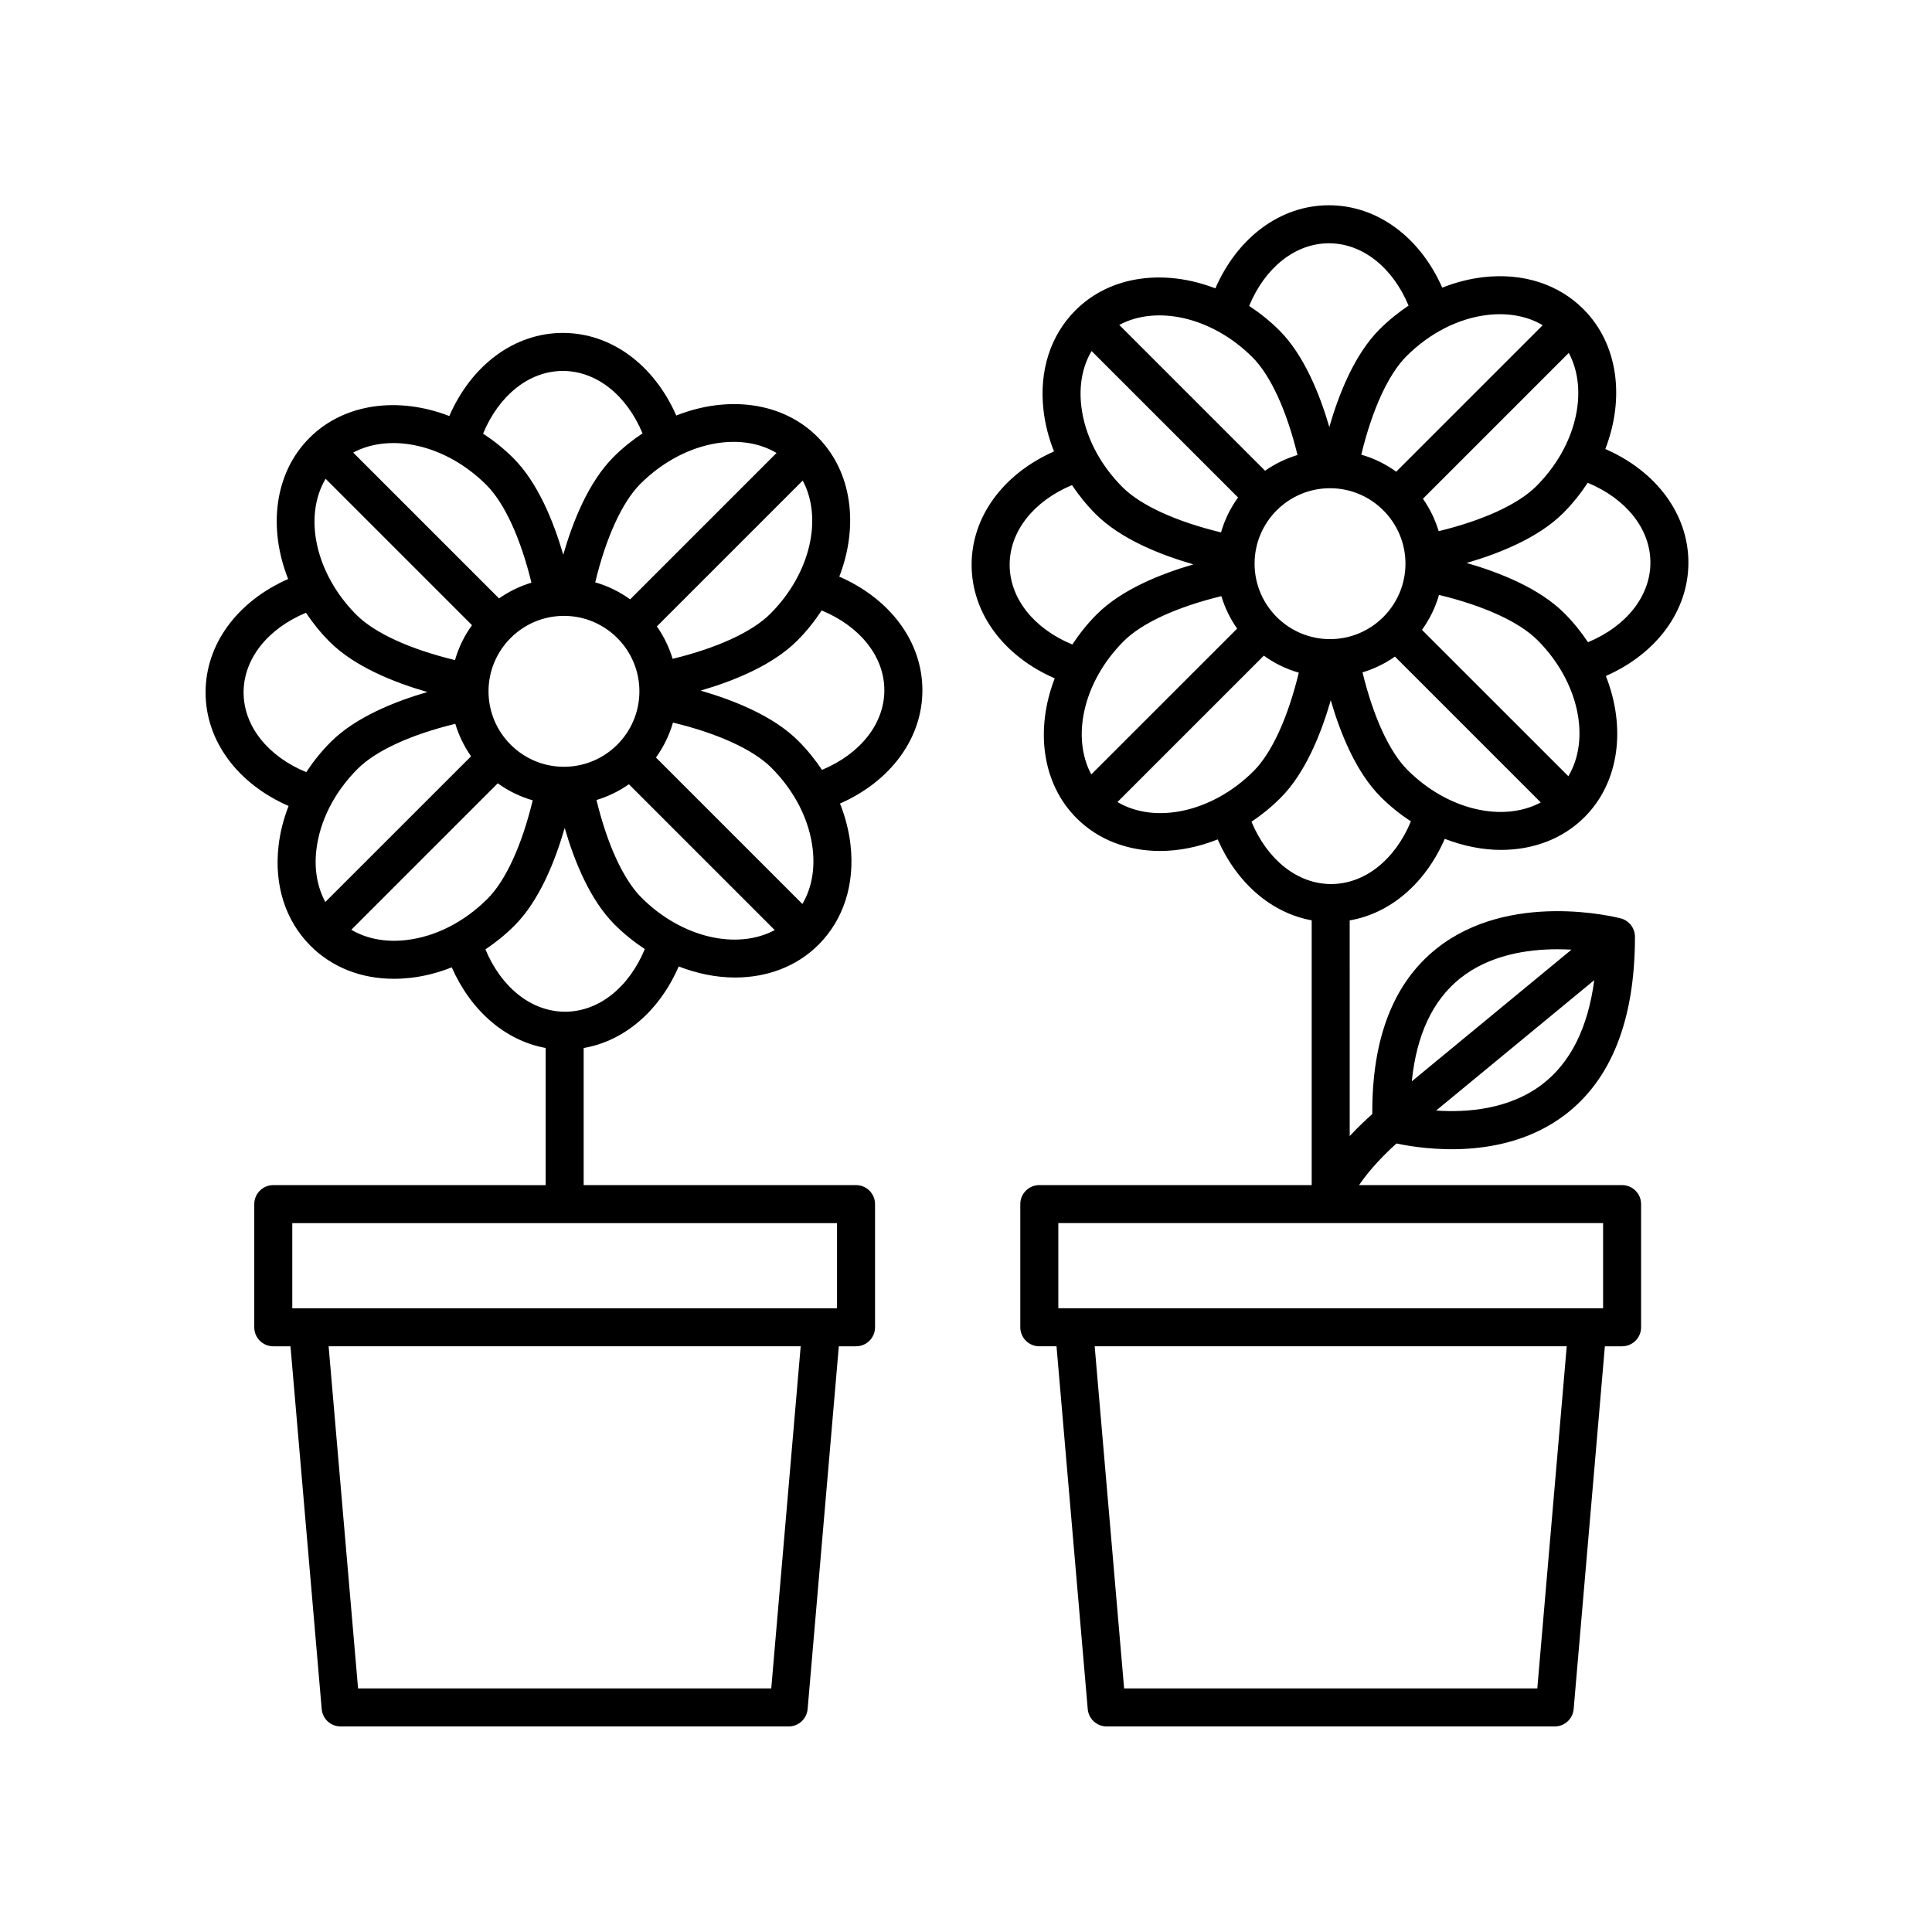 <?xml version="1.0" encoding="UTF-8"?>
<!-- The Best Svg Icon site in the world: iconSvg.co, Visit us! https://iconsvg.co -->
<svg fill="#000000" width="800px" height="800px" version="1.1" viewBox="144 144 512 512" xmlns="http://www.w3.org/2000/svg">
 <g>
  <path d="m358.03 596.92 8.266-96.137h4.559c2.781 0 5.039-2.254 5.039-5.039v-32.641c0-2.785-2.258-5.039-5.039-5.039h-72.176v-36.328c10.809-1.867 20.078-9.844 25.184-21.617 4.941 1.91 10.012 2.934 14.918 2.934 8.398 0 16.281-2.84 22.129-8.688 6.66-6.656 9.668-16.062 8.484-26.477-0.422-3.707-1.371-7.387-2.785-10.941 13.395-5.906 21.836-17.242 21.836-30.027 0-12.848-8.52-24.219-22.023-30.102 5.18-13.41 3.457-27.805-5.801-37.059-9.332-9.332-23.891-10.988-37.402-5.644-5.898-13.422-17.242-21.887-30.047-21.887-12.852 0-24.223 8.52-30.102 22.023-13.418-5.184-27.809-3.457-37.059 5.793-9.332 9.332-11 23.891-5.648 37.402-13.426 5.902-21.883 17.242-21.883 30.047 0 12.848 8.508 24.215 22 30.098-1.34 3.449-2.258 7.008-2.664 10.594-1.188 10.414 1.824 19.82 8.484 26.477 5.707 5.707 13.43 8.73 22.082 8.73 1.441 0 2.906-0.086 4.398-0.25 3.707-0.422 7.387-1.371 10.941-2.785 5.098 11.566 14.238 19.441 24.883 21.367v36.352l-72.18-0.008c-2.781 0-5.039 2.254-5.039 5.039v32.641c0 2.785 2.258 5.039 5.039 5.039h4.559l8.273 96.137c0.215 2.602 2.398 4.602 5.012 4.602h118.74c2.613 0 4.797-2 5.019-4.606zm-44.023-215.03c-4.82-4.816-9.074-14.105-11.934-25.879 3.109-0.934 6-2.352 8.594-4.176l38.648 38.648c-9.941 5.328-24.609 2.106-35.309-8.594zm-83.801 1.152c-2.082-3.898-2.969-8.578-2.379-13.719 0.883-7.727 4.769-15.391 10.949-21.566 4.828-4.828 14.117-9.078 25.887-11.934 0.934 3.109 2.352 6 4.176 8.602zm0.086-112.16 38.793 38.793c-2 2.769-3.543 5.891-4.508 9.254-11.859-2.863-21.25-7.133-26.094-11.969-10.973-10.98-14.105-26.141-8.191-36.078zm43.172 56.328c0-11.023 8.969-19.996 19.992-19.996s19.992 8.969 19.992 19.996c0 11.027-8.969 19.996-19.992 19.996s-19.992-8.973-19.992-19.996zm83.266-55.855c5.324 9.945 2.109 24.609-8.59 35.309-4.82 4.816-14.117 9.074-25.887 11.934-0.934-3.109-2.352-5.996-4.172-8.594zm2.648 97.684c0.625 5.481-0.336 10.488-2.734 14.523l-38.809-38.809c2-2.777 3.543-5.894 4.508-9.262 11.859 2.863 21.246 7.129 26.094 11.977 6.172 6.18 10.062 13.832 10.941 21.57zm18.984-42.121c0 8.898-6.41 16.895-16.523 21.105-1.82-2.711-3.898-5.301-6.281-7.684-6.606-6.606-17.062-10.77-25.891-13.32 8.805-2.562 19.074-6.707 25.598-13.23 2.504-2.504 4.641-5.203 6.484-8.012 10.172 4.203 16.613 12.219 16.613 21.141zm-28.57-62.875-38.793 38.793c-2.777-2-5.891-3.543-9.262-4.508 2.863-11.859 7.133-21.254 11.969-26.094 10.984-10.973 26.145-14.105 36.086-8.191zm-56.625-21.738c8.898 0 16.898 6.414 21.109 16.535-2.691 1.797-5.281 3.863-7.688 6.273-6.606 6.606-10.777 17.074-13.32 25.887-2.539-8.707-6.691-19.055-13.234-25.598-2.504-2.504-5.203-4.641-8.012-6.481 4.203-10.168 12.219-16.617 21.145-16.617zm-20.258 30.219c4.801 4.801 9.059 14.125 11.926 25.891-3.102 0.934-5.992 2.352-8.586 4.172l-38.648-38.648c9.949-5.32 24.609-2.109 35.309 8.586zm-64.355 54.973c0-8.902 6.41-16.898 16.531-21.109 1.797 2.691 3.863 5.281 6.277 7.691 6.606 6.602 17.062 10.766 25.895 13.316-8.805 2.562-19.078 6.707-25.605 13.234-2.481 2.481-4.629 5.176-6.492 8-10.168-4.195-16.605-12.207-16.605-21.133zm43.074 65.633c-5.481 0.625-10.488-0.344-14.523-2.734l38.809-38.809c2.769 2 5.891 3.543 9.262 4.508-2.863 11.859-7.133 21.246-11.977 26.086-6.176 6.176-13.836 10.07-21.57 10.949zm21.016 2.461c2.711-1.82 5.301-3.898 7.684-6.281 6.606-6.606 10.77-17.059 13.32-25.895 2.562 8.812 6.707 19.086 13.234 25.605 2.504 2.504 5.199 4.648 8.004 6.492-4.203 10.16-12.211 16.605-21.141 16.605-8.895-0.004-16.895-6.41-21.102-16.527zm-51.184 72.555h144.36v22.566l-144.36-0.004zm17.43 123.3-7.801-90.664h125.1l-7.797 90.664z"/>
  <path d="m569.43 262.99c5.18-13.41 3.449-27.805-5.801-37.059-6.656-6.656-16.047-9.664-26.477-8.484-3.707 0.422-7.387 1.371-10.941 2.785-5.906-13.395-17.242-21.836-30.027-21.836-12.852 0-24.223 8.52-30.102 22.023-13.41-5.184-27.805-3.457-37.059 5.801-6.66 6.656-9.668 16.062-8.484 26.48 0.422 3.707 1.371 7.379 2.785 10.941-13.395 5.906-21.836 17.242-21.836 30.027 0 12.852 8.52 24.223 22.027 30.102-5.184 13.41-3.457 27.809 5.793 37.059 5.84 5.84 13.73 8.688 22.129 8.688 5.019 0 10.211-1.062 15.266-3.062 5.094 11.609 14.246 19.508 24.91 21.438v70.172l-72.184-0.004c-2.781 0-5.039 2.254-5.039 5.039v32.641c0 2.785 2.258 5.039 5.039 5.039h4.559l8.273 96.137c0.227 2.609 2.402 4.609 5.016 4.609h118.74c2.613 0 4.797-2 5.019-4.606l8.273-96.137h4.559c2.781 0 5.039-2.254 5.039-5.039v-32.641c0-2.785-2.258-5.039-5.039-5.039h-69.699c2.871-4.281 7.074-8.496 9.91-11.027 7.441 1.57 28.496 4.586 44.523-7.496 12.398-9.34 18.68-25.25 18.68-47.281 0-2.293-1.547-4.297-3.762-4.875-1.199-0.316-29.418-7.445-48.805 7.984-11.441 9.105-17.164 23.855-17.043 43.871-1.512 1.328-3.691 3.356-5.984 5.828l-0.004-57.152c10.809-1.867 20.078-9.848 25.191-21.617 4.941 1.91 10.012 2.934 14.914 2.934 8.398 0 16.289-2.84 22.129-8.688 9.332-9.332 10.992-23.891 5.648-37.402 13.422-5.902 21.879-17.242 21.879-30.051 0-12.848-8.52-24.219-22.02-30.102zm-16.848 168.46c-8.742 6.609-19.938 7.418-27.996 6.856l41.91-34.555c-1.676 12.68-6.336 21.969-13.914 27.699zm-21.625-28.18c7.719-6.168 17.695-7.707 25.75-7.707 1.305 0 2.559 0.047 3.75 0.105l-42.316 34.895c1.254-12.328 5.547-21.484 12.816-27.293zm28.676-53.559-38.793-38.789c2-2.777 3.543-5.894 4.508-9.262 11.859 2.863 21.25 7.129 26.094 11.977 10.973 10.973 14.109 26.133 8.191 36.074zm-63.164-36.336c-11.023 0-19.992-8.969-19.992-19.996 0-11.027 8.969-19.996 19.992-19.996 11.023 0 19.992 8.969 19.992 19.996-0.004 11.027-8.973 19.996-19.992 19.996zm-63.27 35.855c-5.332-9.941-2.109-24.605 8.59-35.309 4.82-4.82 14.117-9.078 25.887-11.934 0.934 3.109 2.352 6 4.176 8.602zm-2.652-97.68c-0.625-5.481 0.336-10.488 2.734-14.523l38.812 38.809c-2 2.769-3.543 5.891-4.508 9.254-11.859-2.863-21.25-7.133-26.094-11.969-6.172-6.176-10.062-13.84-10.945-21.57zm90.547 24.621 38.648-38.648c5.324 9.945 2.109 24.609-8.59 35.309-4.82 4.816-14.117 9.074-25.887 11.934-0.93-3.106-2.356-5.996-4.172-8.594zm17.203-48.719c5.492-0.613 10.496 0.344 14.531 2.734l-38.82 38.816c-2.769-2-5.891-3.543-9.254-4.508 2.863-11.863 7.133-21.254 11.969-26.094 6.184-6.176 13.844-10.066 21.574-10.949zm-42.117-18.98c8.898 0 16.895 6.41 21.105 16.52-2.711 1.82-5.301 3.898-7.684 6.281-6.609 6.606-10.777 17.074-13.32 25.887-2.539-8.707-6.691-19.055-13.234-25.598-2.504-2.504-5.203-4.641-8.012-6.484 4.203-10.164 12.219-16.605 21.145-16.605zm-20.258 30.219c4.801 4.801 9.062 14.125 11.926 25.891-3.102 0.934-5.992 2.352-8.586 4.172l-38.648-38.648c9.945-5.324 24.613-2.113 35.309 8.586zm-64.355 54.973c0-8.898 6.41-16.895 16.52-21.105 1.82 2.711 3.898 5.301 6.289 7.688 6.606 6.606 17.062 10.77 25.895 13.316-8.805 2.562-19.078 6.699-25.609 13.234-2.504 2.504-4.641 5.203-6.481 8.004-10.172-4.195-16.613-12.207-16.613-21.137zm28.574 62.879 38.789-38.785c2.777 2 5.891 3.543 9.262 4.508-2.863 11.855-7.133 21.242-11.977 26.086-10.973 10.965-26.129 14.105-36.074 8.191zm111.26 234.9h-109.5l-7.801-90.664h125.1zm17.434-100.74h-144.37v-22.566h144.37zm-72.078-112.42c-8.891 0-16.883-6.402-21.098-16.516 2.691-1.797 5.273-3.891 7.684-6.297 6.606-6.606 10.77-17.059 13.32-25.891 2.562 8.805 6.707 19.074 13.234 25.605 2.504 2.504 5.199 4.648 8.004 6.492-4.211 10.164-12.223 16.605-21.145 16.605zm20.258-30.223c-4.82-4.816-9.074-14.113-11.934-25.879 3.109-0.934 5.996-2.352 8.594-4.176l38.648 38.648c-9.941 5.324-24.605 2.106-35.309-8.594zm47.824-33.863c-1.797-2.691-3.863-5.281-6.273-7.688-6.606-6.606-17.059-10.77-25.891-13.32 8.805-2.562 19.074-6.707 25.598-13.23 2.504-2.504 4.641-5.203 6.484-8.012 10.168 4.203 16.617 12.219 16.617 21.141 0 8.902-6.414 16.902-16.535 21.109z"/>
 </g>
</svg>